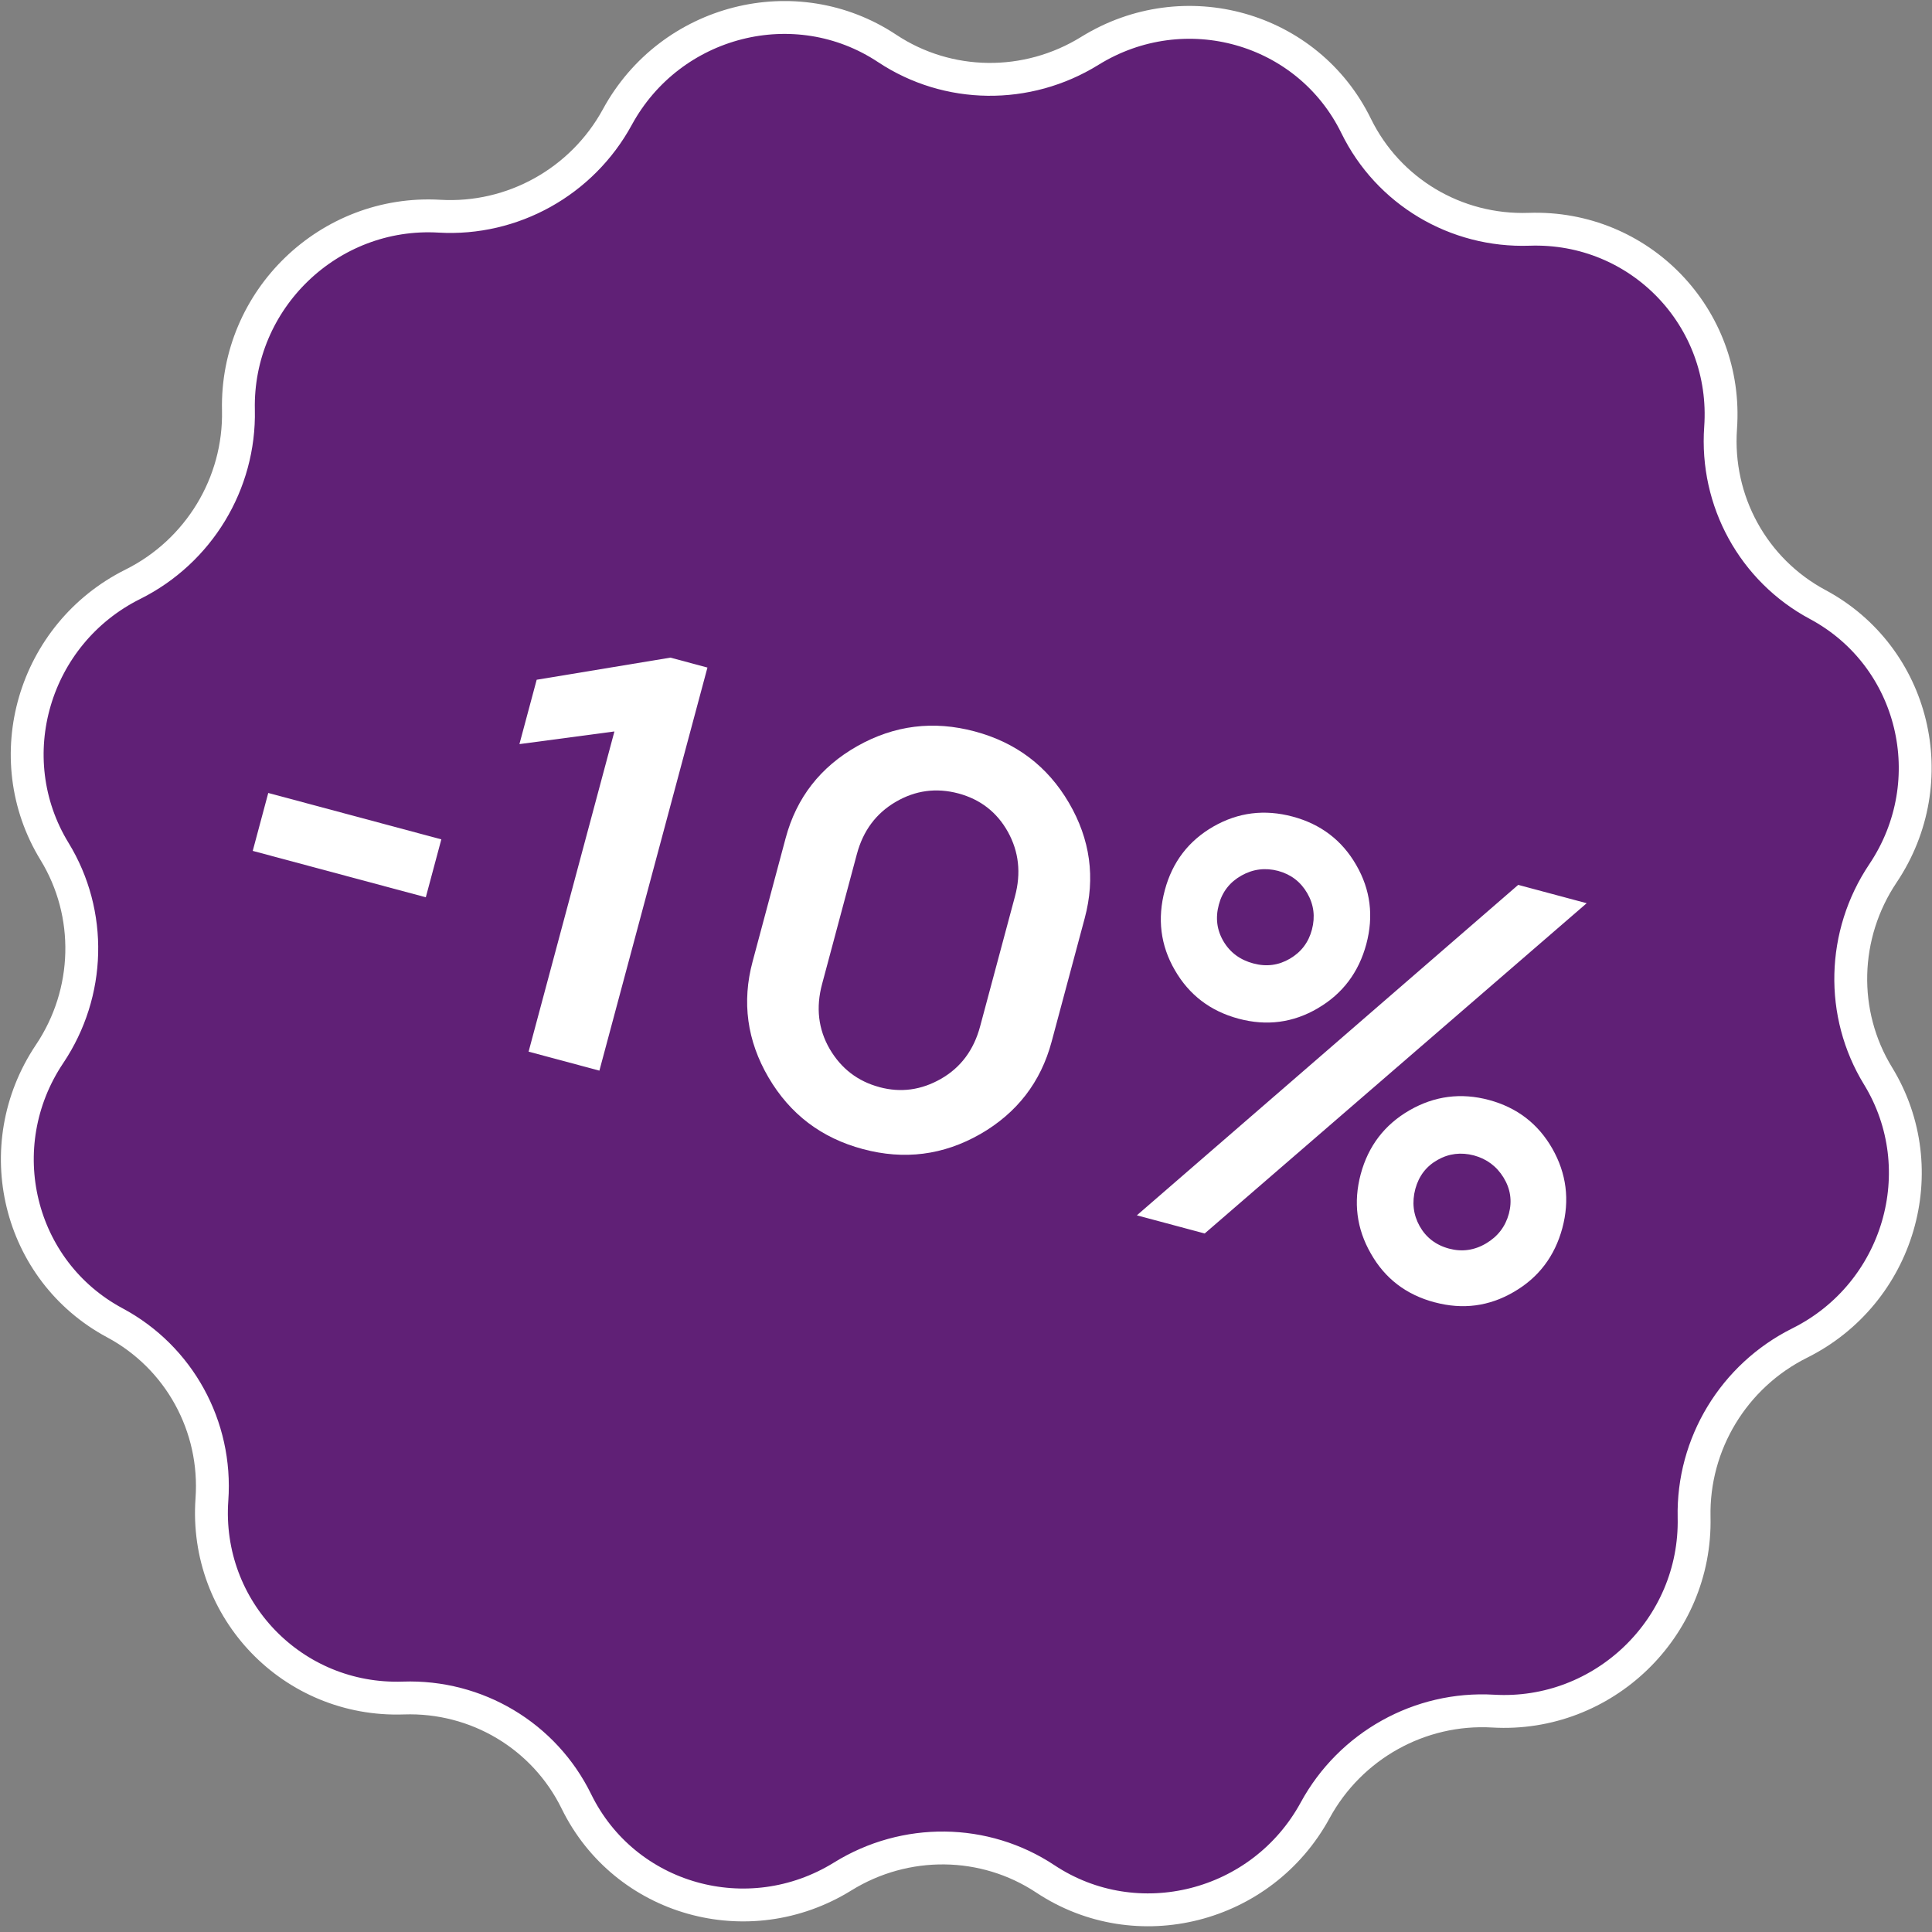 <?xml version="1.0" encoding="UTF-8"?> <svg xmlns="http://www.w3.org/2000/svg" width="93" height="93" viewBox="0 0 93 93" fill="none"><rect x="0" y="0" width="93" height="93" fill="#808080" stroke="none"/><g clip-path="url(#clip0_351_1669)"><path d="M82.824 20.595C82.574 24.118 84.399 27.439 87.495 29.098C92.164 31.598 93.621 37.595 90.639 42.04C88.662 44.988 88.568 48.797 90.402 51.791C93.164 56.304 91.417 62.264 86.631 64.65C83.456 66.233 81.471 69.508 81.548 73.037C81.667 78.355 77.183 82.678 71.872 82.367C68.35 82.162 65.004 84.025 63.308 87.141C60.749 91.839 54.73 93.369 50.319 90.443C47.393 88.503 43.584 88.457 40.566 90.326C36.016 93.144 30.075 91.47 27.746 86.714C26.201 83.56 22.948 81.616 19.417 81.737C14.095 81.92 9.824 77.492 10.201 72.18C10.452 68.657 8.626 65.335 5.53 63.677C0.862 61.177 -0.595 55.179 2.386 50.735C4.364 47.786 4.457 43.977 2.624 40.984C-0.139 36.471 1.609 30.511 6.395 28.125C9.57 26.542 11.555 23.266 11.477 19.738C11.359 14.419 15.843 10.096 21.153 10.407C24.675 10.613 28.022 8.749 29.718 5.633C32.276 0.936 38.296 -0.595 42.706 2.332C45.632 4.272 49.441 4.318 52.46 2.449C57.01 -0.369 62.95 1.305 65.279 6.06C66.824 9.216 70.077 11.159 73.608 11.037C78.931 10.854 83.201 15.283 82.824 20.595Z" fill="#602076" stroke="white" stroke-width="1.582" stroke-miterlimit="10"></path><path d="M21.244 40.404L20.497 43.192L12.166 40.959L12.913 38.171L21.244 40.404Z" fill="white"></path><path d="M25.444 50.626L29.576 35.21L25.003 35.819L25.834 32.721L32.272 31.656L34.054 32.134L28.853 51.537L25.444 50.623L25.444 50.626Z" fill="white"></path><path d="M47.179 54.595C45.408 55.607 43.527 55.847 41.537 55.313C39.544 54.782 38.032 53.635 36.995 51.867C35.959 50.099 35.705 48.234 36.228 46.285L37.818 40.346C38.34 38.395 39.493 36.919 41.269 35.914C43.053 34.909 44.932 34.676 46.923 35.209C48.914 35.743 50.425 36.886 51.453 38.643C52.481 40.4 52.738 42.252 52.214 44.201L50.621 50.145C50.098 52.095 48.952 53.576 47.18 54.596L47.179 54.595ZM42.335 52.332C43.363 52.607 44.348 52.474 45.298 51.93C46.248 51.386 46.877 50.542 47.181 49.402L48.857 43.151C49.159 42.03 49.045 40.997 48.517 40.043C47.987 39.094 47.192 38.478 46.133 38.193C45.071 37.912 44.069 38.043 43.119 38.598C42.171 39.152 41.547 39.989 41.247 41.114L39.574 47.362C39.266 48.503 39.39 49.548 39.939 50.494C40.491 51.436 41.289 52.051 42.334 52.33L42.335 52.332Z" fill="white"></path><path d="M63.435 48.535C62.244 49.233 60.972 49.399 59.619 49.036C58.264 48.673 57.242 47.894 56.553 46.699C55.861 45.509 55.702 44.219 56.072 42.843C56.434 41.496 57.211 40.477 58.406 39.788C59.599 39.104 60.87 38.946 62.223 39.308C63.576 39.67 64.599 40.447 65.283 41.637C65.971 42.824 66.13 44.093 65.771 45.441C65.406 46.806 64.623 47.842 63.434 48.534L63.435 48.535ZM60.338 46.378C60.962 46.545 61.544 46.469 62.09 46.149C62.631 45.833 62.989 45.366 63.152 44.748C63.316 44.129 63.244 43.543 62.927 42.996C62.608 42.446 62.142 42.09 61.525 41.922C60.904 41.76 60.315 41.833 59.758 42.147C59.202 42.461 58.835 42.926 58.672 43.542C58.498 44.184 58.575 44.77 58.895 45.313C59.215 45.854 59.696 46.208 60.338 46.379L60.338 46.378ZM54.725 58.502L73.082 42.595L76.378 43.478L57.99 59.376L54.725 58.502ZM69.06 62.69C67.694 62.328 66.668 61.546 65.988 60.341C65.301 59.147 65.139 57.87 65.501 56.516C65.866 55.165 66.646 54.141 67.849 53.446C69.049 52.755 70.327 52.588 71.673 52.949C73.022 53.312 74.039 54.092 74.722 55.287C75.405 56.487 75.568 57.764 75.206 59.116C74.841 60.468 74.066 61.495 72.876 62.186C71.681 62.886 70.412 63.05 69.062 62.689L69.06 62.69ZM69.755 60.105C70.376 60.27 70.972 60.188 71.538 59.852C72.098 59.52 72.464 59.045 72.632 58.425C72.796 57.806 72.71 57.23 72.376 56.684C72.043 56.142 71.566 55.785 70.949 55.618C70.329 55.456 69.747 55.525 69.202 55.833C68.656 56.14 68.301 56.605 68.13 57.228C67.96 57.868 68.028 58.465 68.334 59.017C68.642 59.567 69.114 59.933 69.755 60.105Z" fill="white"></path></g><defs><clipPath id="clip0_351_1669"><rect width="92.938" height="92.673" fill="white" transform="translate(0.043 0.052)"></rect></clipPath></defs></svg> 
